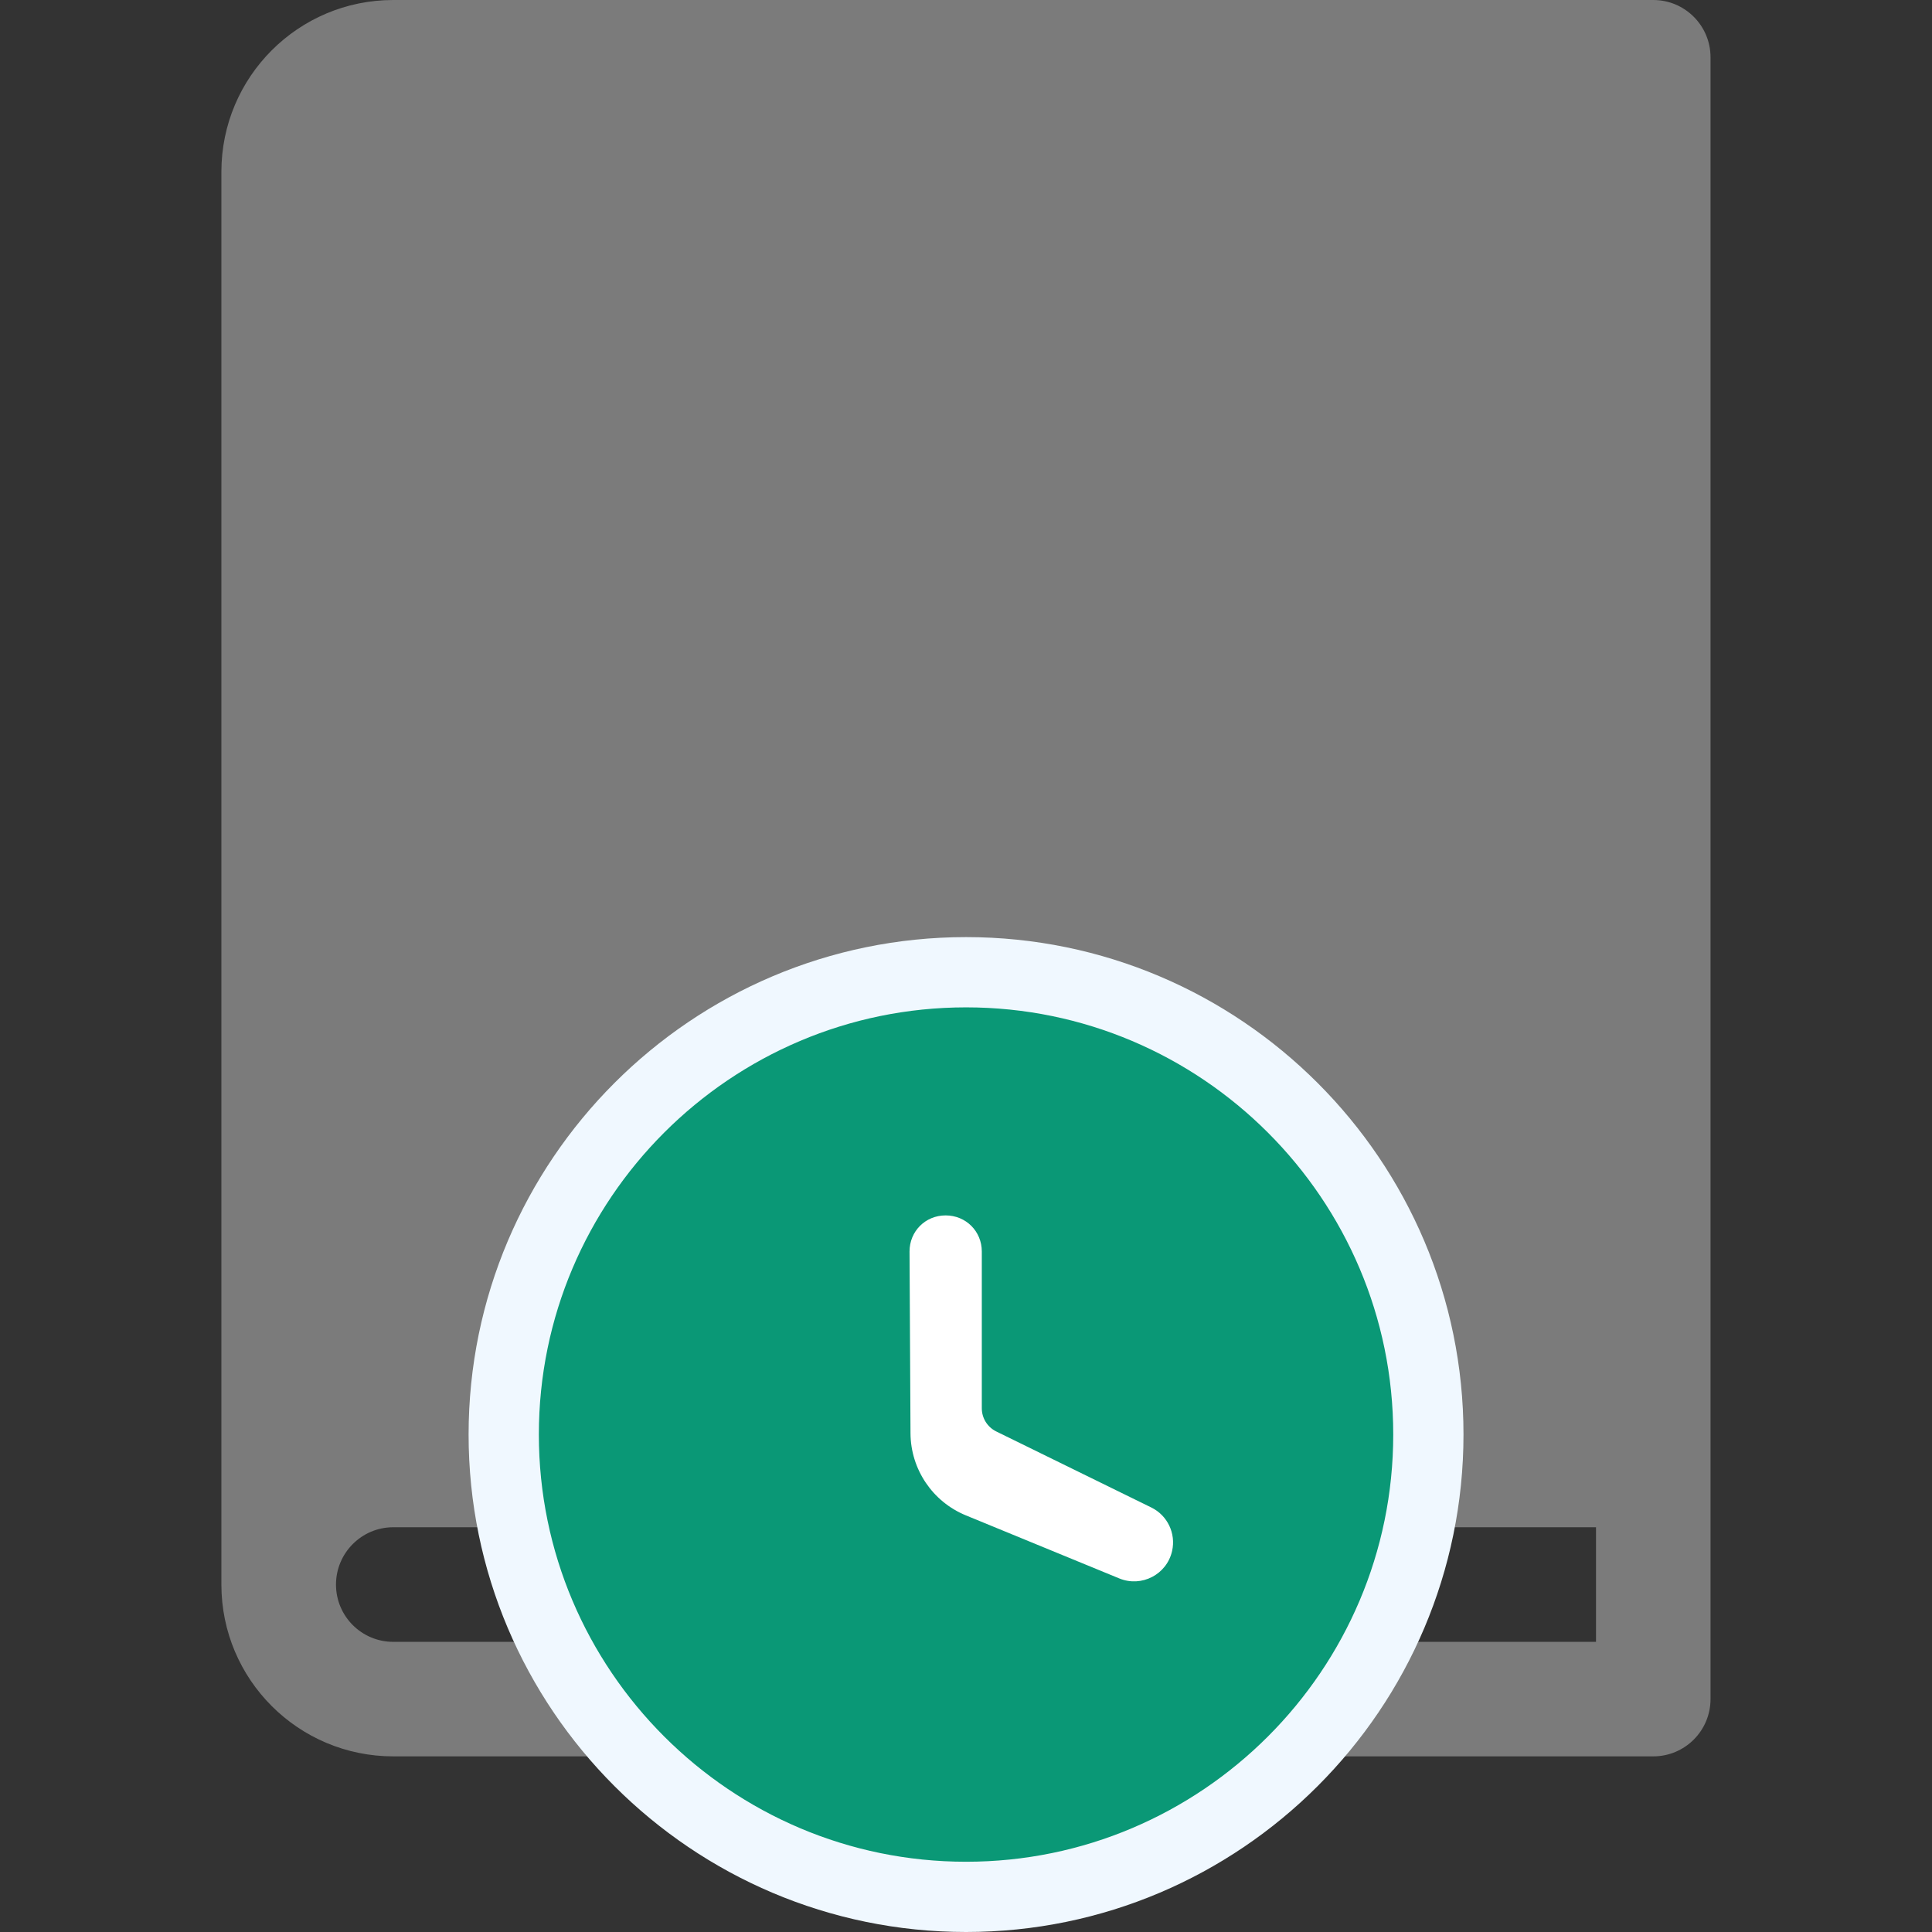 <svg width="22" height="22" viewBox="0 0 22 22" fill="none" xmlns="http://www.w3.org/2000/svg">
<rect x="0" y="0" width="22" height="22" fill="#333333" stroke="none"/>
<path d="M18.826 0H4.478C3.397 0 2.521 0.876 2.521 1.957V18.044C2.521 19.124 3.397 20 4.478 20H18.826C19.186 20 19.478 19.708 19.478 19.348V0.652C19.478 0.292 19.186 0 18.826 0ZM18.174 18.696H4.478C4.118 18.696 3.826 18.404 3.826 18.044C3.826 17.684 4.118 17.391 4.478 17.391C11.324 17.391 11.4 17.391 18.174 17.391L18.174 18.696Z" fill="#7B7B7B"/>
<path d="M5.736 16.335C5.736 13.433 8.098 11.071 11.001 11.071C13.903 11.071 16.265 13.433 16.265 16.335C16.265 19.238 13.903 21.6 11.001 21.6C8.098 21.6 5.736 19.238 5.736 16.335Z" fill="#0A9876" stroke="#F0F8FF" stroke-width="0.8"/>
<path d="M10.357 14.251L10.368 16.32C10.37 16.731 10.619 17.1 10.999 17.256L12.746 17.974C13 18.078 13.287 17.929 13.347 17.661V17.661C13.392 17.461 13.294 17.256 13.11 17.166L11.344 16.3C11.243 16.25 11.18 16.148 11.18 16.036L11.18 14.251C11.18 14.021 10.999 13.84 10.768 13.84C10.537 13.84 10.357 14.021 10.357 14.251Z" fill="white"/>
</svg>
